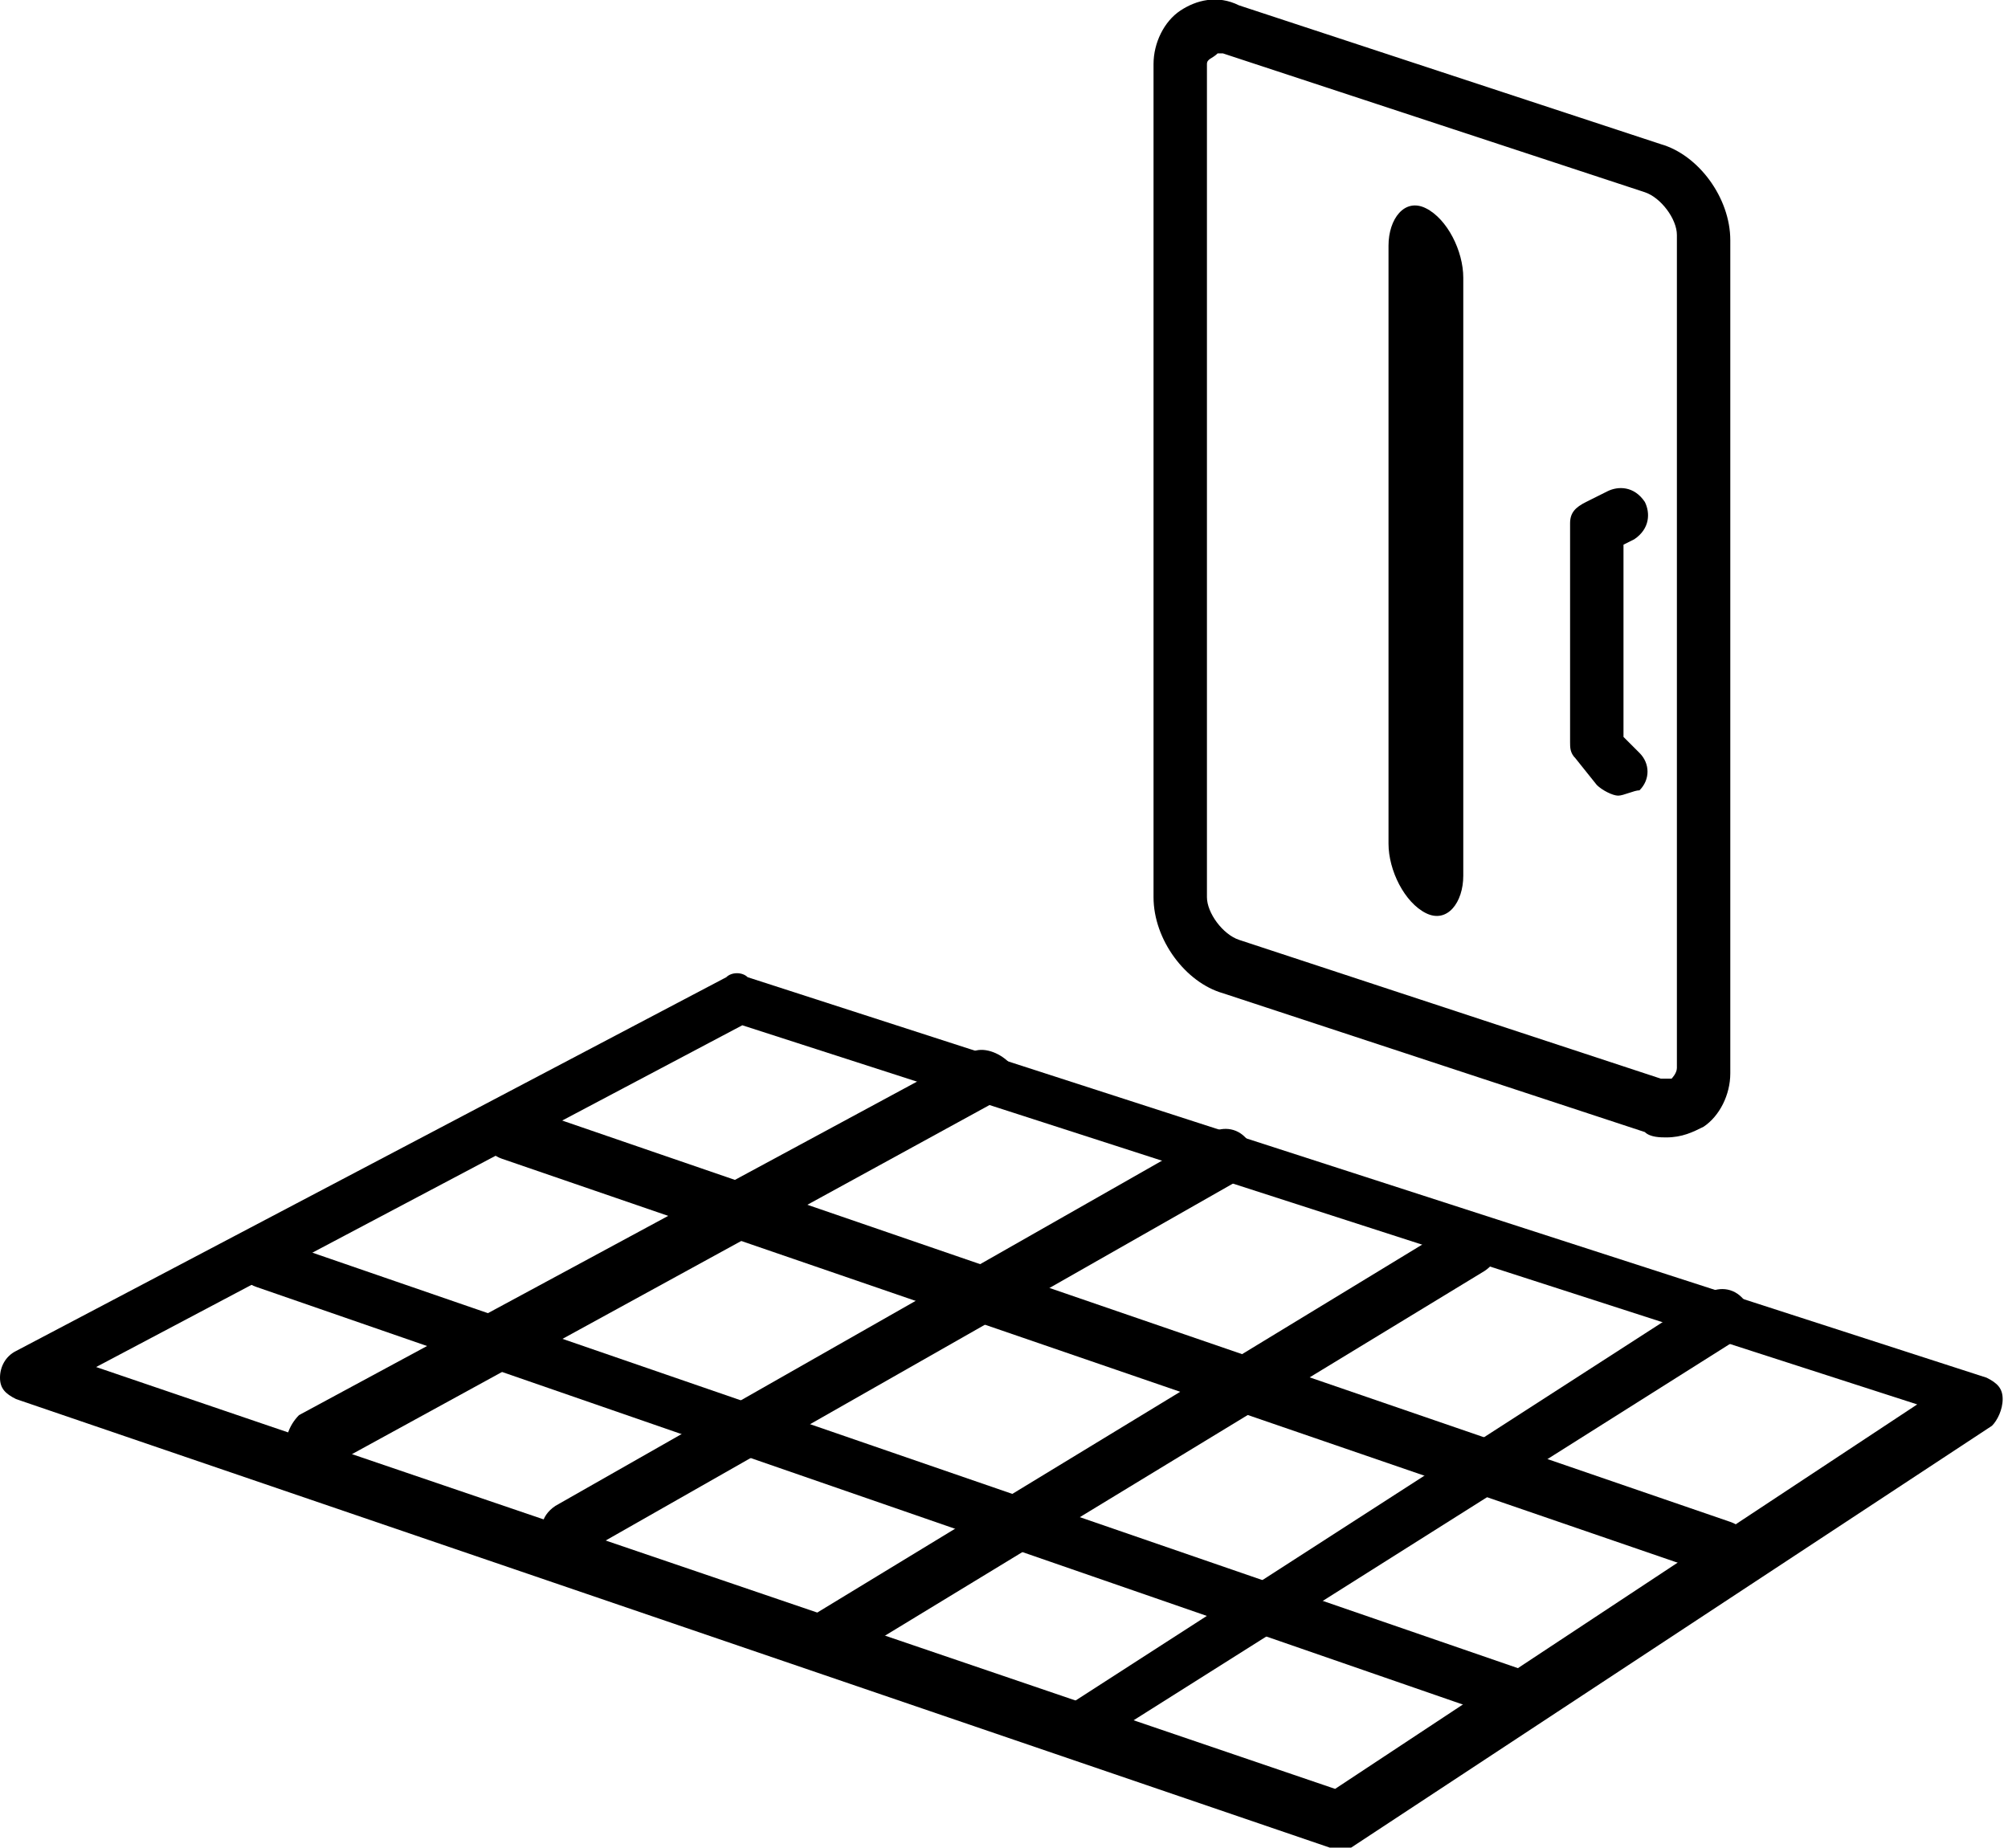 <?xml version="1.0" encoding="utf-8"?>
<!-- Generator: Adobe Illustrator 22.1.0, SVG Export Plug-In . SVG Version: 6.00 Build 0)  -->
<svg version="1.1" id="レイヤー_1" xmlns="http://www.w3.org/2000/svg" xmlns:xlink="http://www.w3.org/1999/xlink" x="0px"
	 y="0px" viewBox="0 0 37.6 34.6" style="enable-background:new 0 0 37.6 34.6;" xml:space="preserve">
<g>
	<path d="M25.1,34.6c-0.1,0-0.1,0-0.2,0L0.3,26.2C0.1,26.1,0,26,0,25.8s0.1-0.4,0.3-0.5l13.3-7c0.1-0.1,0.3-0.1,0.4,0l23.2,7.5
		c0.2,0.1,0.3,0.2,0.3,0.4c0,0.2-0.1,0.4-0.2,0.5l-12,7.9C25.3,34.6,25.2,34.6,25.1,34.6z M1.8,25.6L25,33.5l10.9-7.2l-22-7.1
		L1.8,25.6z"/>
	<path d="M10.6,29.2c-0.2,0-0.3-0.1-0.4-0.3c-0.1-0.2-0.1-0.5,0.2-0.7l12.3-7c0.2-0.1,0.5-0.1,0.7,0.2c0.1,0.2,0.1,0.5-0.2,0.7
		l-12.3,7C10.8,29.2,10.7,29.2,10.6,29.2z"/>
	<path d="M5.8,27.5c-0.2,0-0.3-0.1-0.4-0.3c-0.1-0.2,0-0.5,0.2-0.7l12.6-6.8c0.2-0.1,0.5,0,0.7,0.2c0.1,0.2,0,0.5-0.2,0.7L6.1,27.5
		C6,27.5,5.9,27.5,5.8,27.5z"/>
	<path d="M32.3,29.5c-0.1,0-0.1,0-0.2,0L9.4,21.7C9.1,21.6,9,21.3,9.1,21s0.4-0.4,0.6-0.3l22.7,7.8c0.3,0.1,0.4,0.4,0.3,0.6
		C32.7,29.4,32.5,29.5,32.3,29.5z"/>
	<path d="M28.4,32.2c-0.1,0-0.1,0-0.2,0L4.8,24.1c-0.3-0.1-0.4-0.4-0.3-0.6s0.4-0.4,0.6-0.3l23.5,8.1c0.3,0.1,0.4,0.4,0.3,0.6
		C28.8,32,28.6,32.2,28.4,32.2z"/>
	<path d="M15.5,31.1c-0.2,0-0.3-0.1-0.4-0.2c-0.1-0.2-0.1-0.5,0.2-0.7l12-7.3c0.2-0.1,0.5-0.1,0.7,0.2c0.1,0.2,0.1,0.5-0.2,0.7
		l-12,7.3C15.7,31,15.6,31.1,15.5,31.1z"/>
	<path d="M20.1,32.9c-0.2,0-0.3-0.1-0.4-0.2c-0.1-0.2-0.1-0.5,0.2-0.7L32,24.2c0.2-0.1,0.5-0.1,0.7,0.2c0.1,0.2,0.1,0.5-0.2,0.7
		l-12.2,7.7C20.3,32.9,20.2,32.9,20.1,32.9z"/>
	<path d="M31.2,21.3c-0.1,0-0.3,0-0.4-0.1l-7.9-2.6c-0.7-0.2-1.3-1-1.3-1.8l0-15.6c0-0.4,0.2-0.8,0.5-1c0.3-0.2,0.7-0.3,1.1-0.1
		l7.9,2.6c0.7,0.2,1.3,1,1.3,1.8l0,15.6c0,0.4-0.2,0.8-0.5,1C31.7,21.2,31.5,21.3,31.2,21.3z M22.8,1C22.7,1,22.7,1,22.8,1
		c-0.1,0.1-0.2,0.1-0.2,0.2l0,15.6c0,0.3,0.3,0.7,0.6,0.8l7.9,2.6c0.1,0,0.2,0,0.2,0c0,0,0.1-0.1,0.1-0.2l0-15.6l0,0
		c0-0.3-0.3-0.7-0.6-0.8L22.9,1C22.8,1,22.8,1,22.8,1z"/>
	<g>
		<path d="M27.4,5.2c0-0.5-0.3-1.1-0.7-1.3s-0.7,0.2-0.7,0.7l0,11.2c0,0.5,0.3,1.1,0.7,1.3s0.7-0.2,0.7-0.7L27.4,5.2z"/>
	</g>
	<path d="M30.3,14.9c-0.1,0-0.3-0.1-0.4-0.2l-0.4-0.5c-0.1-0.1-0.1-0.2-0.1-0.3l0-4.1c0-0.2,0.1-0.3,0.3-0.4l0.4-0.2
		c0.2-0.1,0.5-0.1,0.7,0.2c0.1,0.2,0.1,0.5-0.2,0.7l-0.2,0.1l0,3.6l0.3,0.3c0.2,0.2,0.2,0.5,0,0.7C30.6,14.8,30.4,14.9,30.3,14.9z"
		/>
</g>
</svg>
